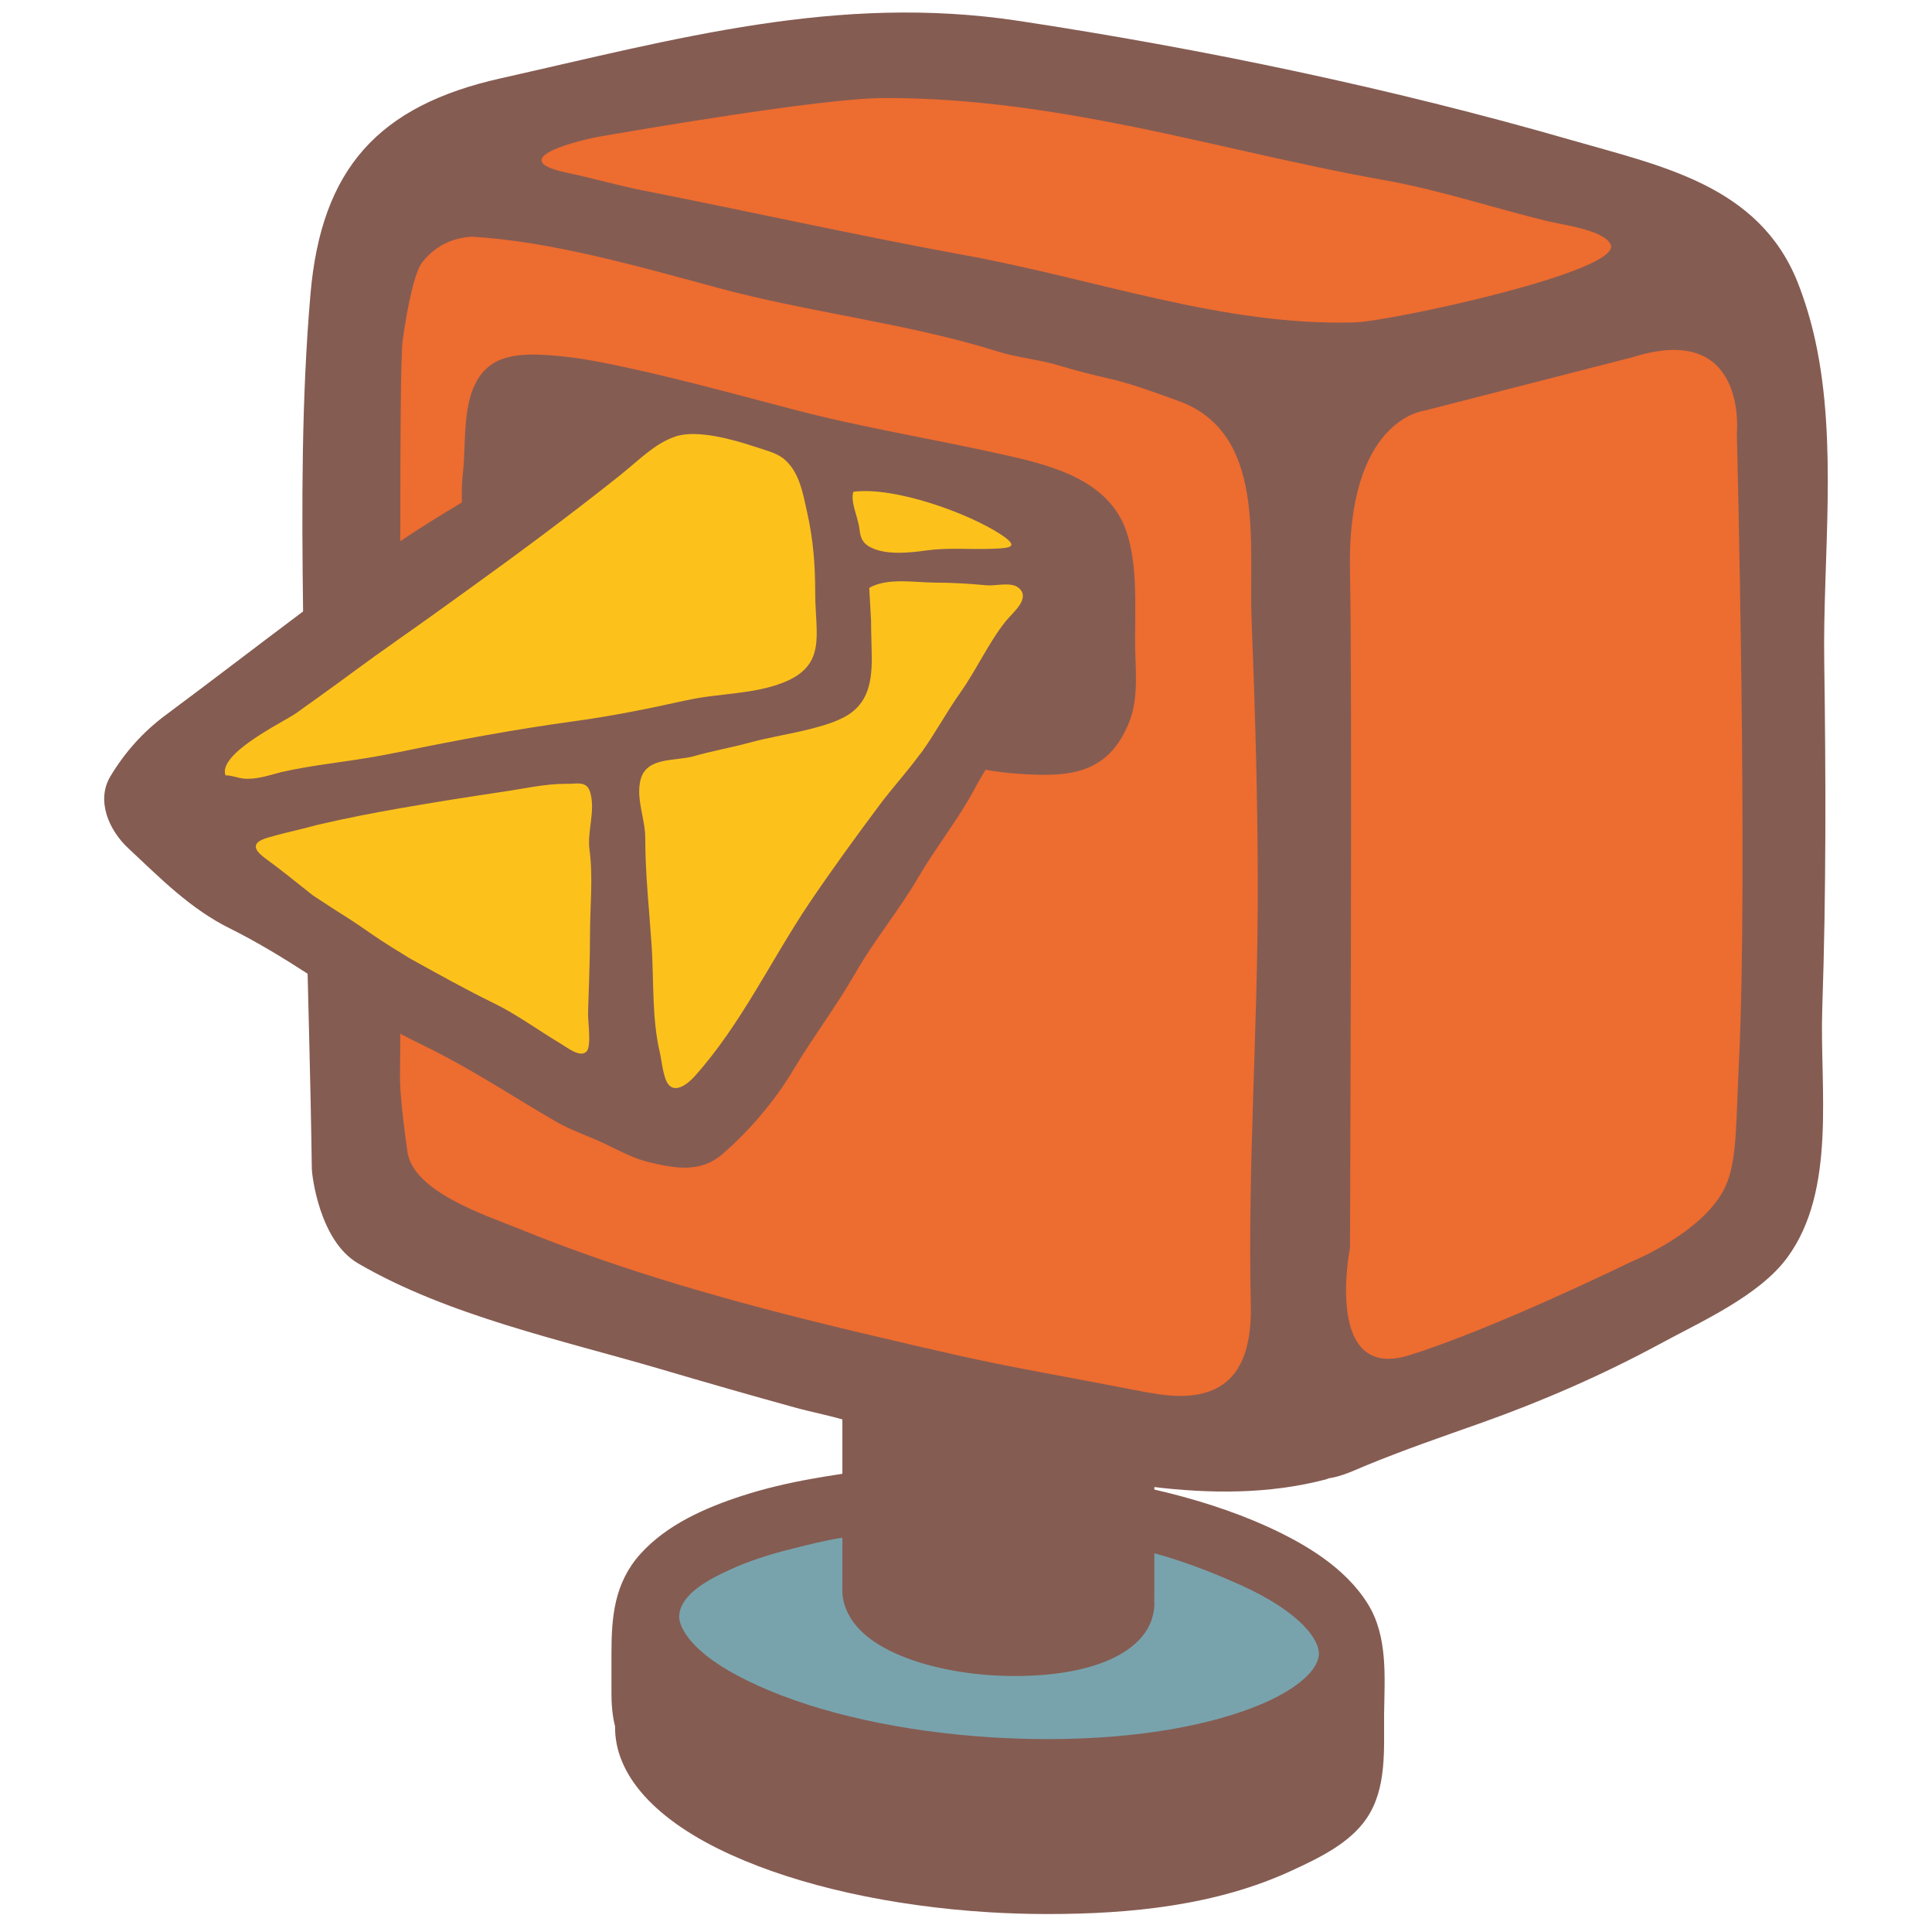 <?xml version="1.0" encoding="utf-8"?>
<!-- Generator: Adobe Illustrator 16.0.0, SVG Export Plug-In . SVG Version: 6.00 Build 0)  -->
<!DOCTYPE svg PUBLIC "-//W3C//DTD SVG 1.1//EN" "http://www.w3.org/Graphics/SVG/1.1/DTD/svg11.dtd">
<svg version="1.1" id="レイヤー_1" xmlns="http://www.w3.org/2000/svg" xmlns:xlink="http://www.w3.org/1999/xlink" x="0px"
	 y="0px" width="128px" height="128px" viewBox="0 0 128 128" enable-background="new 0 0 128 128" xml:space="preserve">
<g>
	<polygon fill="#ED6C30" points="86.6,26.5 114.69,19.03 112.91,15.47 63.84,3.03 31.84,9.78 31.84,12.27 	"/>
	<polygon fill="#ED6C30" points="86.6,26.5 112.56,19.39 117.89,24.72 116.83,79.48 86.6,95.12 	"/>
	<polygon fill="#ED6C30" points="26.5,12.98 87.67,27.21 85.89,94.05 30.42,84.45 23.3,78.77 	"/>
	<polygon fill="#FCC21B" points="45,26.85 10.5,52.1 12.64,57.43 45.7,75.21 70.96,39.65 70.96,34.32 	"/>
	<path fill="#855C52" d="M120.86,43.81c-0.1-6.78,0.9-14.4-0.59-21.23c-0.29-1.33-0.68-2.63-1.18-3.9
		c-2.58-6.42-9.03-7.68-15.02-9.41c-11.86-3.42-24.39-6.04-36.6-7.89C55.5-0.43,44.8,2.58,33.17,5.19
		C25.08,7,21.29,11.16,20.57,19.48c-0.6,6.93-0.58,13.99-0.49,21.03c-3.03,2.27-6.03,4.58-9.07,6.84c-1.52,1.12-2.74,2.49-3.7,4.09
		c-0.96,1.61-0.08,3.58,1.19,4.76c2.12,1.98,4.12,4.03,6.77,5.33c1.74,0.87,3.44,1.9,5.11,2.98c0.07,2.81,0.14,5.62,0.2,8.43
		c0.03,1.51,0.06,3.02,0.08,4.53c0.01,0.35,0.48,4.72,3.06,6.23c5.97,3.48,13.5,5.08,20.06,7.01c2.95,0.87,5.91,1.72,8.88,2.54
		c1.23,0.34,2.53,0.57,3.73,0.97c0.99,0.32,3,0.74,2.62,2.19c-0.22,0.83-1.18,0.85-1.9,1c-1.1,0.22-2.21,0.36-3.3,0.56
		c-1.58,0.28-3.13,0.64-4.64,1.13c-2.44,0.79-4.99,1.91-6.74,3.85c-1.73,1.93-1.92,4.16-1.92,6.6c0,0.89,0,1.78,0,2.67
		c0,0.7,0.06,1.45,0.24,2.16c-0.04,3.21,2.66,6.23,7.67,8.5c4.53,2.06,10.6,3.41,17.08,3.81c1.33,0.08,2.63,0.12,3.89,0.12
		c5.5,0,11.21-0.56,16.24-2.9c1.75-0.81,3.78-1.78,4.9-3.42c1.37-2,1.15-4.61,1.17-6.91c0.03-2.44,0.27-5.15-1.08-7.32
		c-1.5-2.41-4.15-3.98-6.68-5.13c-2.23-1.01-4.83-1.85-7.66-2.49V98.5c3.87,0.47,7.76,0.51,11.58-0.49l0.18-0.07
		c0.84-0.12,1.66-0.51,2.42-0.83c2.52-1.04,5.08-1.92,7.65-2.83c4.08-1.45,8.07-3.19,11.88-5.25c2.72-1.48,6.55-3.17,8.42-5.71
		c3.3-4.49,2.14-11.29,2.32-16.51C120.99,59.13,120.97,51.49,120.86,43.81z M16.1,51.58c-0.39-0.05-0.77-0.22-1.16-0.21
		c-0.52-1.42,3.68-3.46,4.59-4.06c0.22-0.14,0.42-0.3,0.63-0.45c0.32-0.23,0.64-0.46,0.97-0.69c1.68-1.2,3.32-2.45,5.02-3.63
		c0.13-0.09,0.26-0.19,0.39-0.28c1.52-1.06,3.02-2.15,4.52-3.23c3.39-2.44,6.74-4.93,10.02-7.54l0.18-0.15
		c1.1-0.88,2.13-1.96,3.49-2.42c1.41-0.48,3.82,0.2,5.18,0.65c0.62,0.21,1.44,0.4,1.95,0.79c1.08,0.85,1.31,2.31,1.59,3.56
		c0.41,1.81,0.54,3.51,0.54,5.39c0,2.67,0.8,4.76-2.11,5.91c-2.03,0.8-4.31,0.7-6.43,1.18c-0.02,0-0.04,0.01-0.07,0.01
		c-2.45,0.55-4.92,1.04-7.41,1.38c-3.85,0.53-7.65,1.23-11.46,2.02c-0.2,0.04-0.39,0.07-0.58,0.11c-1.59,0.33-3.2,0.53-4.8,0.77
		c-0.32,0.05-0.65,0.1-0.97,0.16c-0.53,0.09-1.05,0.19-1.57,0.31C17.81,51.37,16.96,51.67,16.1,51.58z M57.76,43.58
		c-0.01-0.82-0.05-1.63-0.05-2.45l-0.12-2.18c1.19-0.7,3.07-0.35,4.39-0.35c1.17,0,2.28,0.08,3.42,0.18
		c0.58,0.05,1.6-0.25,2.09,0.17c0.83,0.7-0.42,1.65-0.86,2.21c-1.16,1.46-1.94,3.23-3.03,4.76c-0.88,1.25-1.62,2.62-2.5,3.86
		c-0.06,0.08-0.12,0.16-0.19,0.24c-0.83,1.14-1.81,2.2-2.65,3.33c-1.58,2.12-3.14,4.26-4.62,6.45c-2.57,3.82-4.53,8.06-7.62,11.51
		c-0.48,0.54-1.29,1.12-1.74,0.53c-0.35-0.45-0.44-1.58-0.57-2.14c-0.52-2.2-0.39-4.67-0.53-6.94c-0.16-2.42-0.43-4.83-0.43-7.25
		c0-1.26-0.62-2.55-0.32-3.82c0.38-1.57,2.3-1.24,3.54-1.59c1.22-0.35,2.44-0.56,3.66-0.89c1.34-0.37,2.77-0.58,4.13-0.93
		c0.65-0.17,1.28-0.35,1.87-0.62C57.42,46.87,57.76,45.42,57.76,43.58z M56.54,32.58c2.76-0.35,7.62,1.42,9.77,2.83
		c1.28,0.85,0.64,0.91-0.67,0.95c-1.42,0.05-2.86-0.09-4.28,0.11c-1.08,0.15-2.55,0.31-3.58-0.16c-0.4-0.18-0.59-0.39-0.71-0.67
		c-0.07-0.19-0.11-0.4-0.14-0.67C56.85,34.32,56.32,33.2,56.54,32.58z M21.28,59.68c-0.24-0.16-0.5-0.31-0.73-0.5
		c-0.08-0.07-0.17-0.13-0.25-0.2c-0.9-0.72-1.79-1.43-2.72-2.11c-0.94-0.69-0.8-1.09,0.18-1.38c0.81-0.23,1.64-0.43,2.47-0.63
		c0.33-0.08,0.64-0.18,0.98-0.25c1.77-0.41,3.55-0.76,5.35-1.07c2.28-0.4,4.58-0.76,6.8-1.09c1.37-0.2,2.73-0.52,4.13-0.52l0.24,0
		c0.63-0.03,1.15-0.13,1.36,0.53c0.39,1.25-0.21,2.61-0.03,3.88c0.24,1.79,0.03,3.74,0.03,5.55c0,1.73-0.08,3.47-0.13,5.2
		c-0.02,0.5,0.23,2.18-0.08,2.55c-0.41,0.49-1.3-0.24-1.74-0.5c-1.46-0.87-2.91-1.94-4.43-2.68c-1.89-0.92-3.72-1.95-5.57-2.97
		c-0.2-0.12-0.38-0.24-0.58-0.36c-0.93-0.56-1.8-1.14-2.71-1.78C23.02,60.78,22.12,60.25,21.28,59.68z M82.87,86.52
		c0.04,2.06-0.35,3.57-1.15,4.55c-1.08,1.32-2.92,1.69-5.43,1.22c-0.08-0.01-0.15-0.01-0.23-0.03c-0.2-0.04-0.41-0.07-0.61-0.12
		c-0.28-0.05-0.57-0.1-0.85-0.16c-3.73-0.73-7.49-1.36-11.21-2.2c-1.87-0.42-3.73-0.85-5.61-1.3l-0.85-0.2
		c-0.28-0.07-0.57-0.13-0.84-0.2c-7.43-1.79-14.82-3.85-21.85-6.73c-1.96-0.8-6.84-2.37-7.24-5.01c-0.07-0.5-0.52-3.55-0.5-5.09
		c0.01-0.88,0.02-1.81,0.02-2.76c0.9,0.48,1.85,0.91,2.75,1.39c2.58,1.35,5.03,2.96,7.55,4.42c1.03,0.6,2.22,0.98,3.3,1.5
		c0.98,0.47,1.83,0.94,2.88,1.2c1.69,0.4,3.39,0.73,4.84-0.52c1.84-1.58,3.52-3.58,4.76-5.66c1.29-2.16,2.84-4.19,4.1-6.4
		c1.23-2.14,2.85-4.09,4.12-6.26c1.18-2.02,2.64-3.83,3.73-5.86c0.23-0.44,0.5-0.87,0.74-1.3c0.67,0.11,1.33,0.2,1.99,0.25
		c3.5,0.26,6.12,0.12,7.54-3.43c0.66-1.65,0.38-3.63,0.38-5.39c0-2.36,0.17-5-0.57-7.21c-1.14-3.38-4.87-4.36-7.94-5.05
		c-4.63-1.05-9.31-1.79-13.92-2.99c-4.31-1.12-8.79-2.38-13.16-3.22c-1.2-0.23-2.42-0.39-3.64-0.45c-1.26-0.07-2.6,0.02-3.52,0.72
		c-1.98,1.52-1.52,4.93-1.78,7.08c-0.08,0.65-0.08,1.32-0.07,1.98c-1.38,0.83-2.75,1.66-4.08,2.57c0-7.1,0.03-12.42,0.16-13.34
		c0.33-2.31,0.8-4.56,1.33-5.19c0.93-1.13,2.03-1.56,3.22-1.65c5.14,0.29,10.84,1.9,16.18,3.35c6.18,1.69,12.62,2.35,18.74,4.27
		c1.35,0.42,2.75,0.52,4.1,0.94c1.08,0.33,2.17,0.6,3.27,0.85c1.48,0.34,3.04,0.93,4.52,1.46c5.86,2.1,4.69,9.36,4.88,14.46
		c0.23,5.92,0.41,11.85,0.41,17.78C83.34,68.34,82.66,76.97,82.87,86.52z M63.89,16.9c-7.12-1.3-14.18-2.88-21.28-4.28
		c-1.68-0.33-3.34-0.82-5.02-1.17c-4.37-0.91,0.82-2.18,2.29-2.43c1.95-0.33,14.44-2.5,18.55-2.52c4.64-0.03,9.26,0.51,14.33,1.45
		c6.33,1.17,12.53,2.84,18.87,3.97c3.68,0.65,7.26,1.84,10.88,2.73c0.96,0.24,3.76,0.58,4.2,1.55c0.82,1.78-14.6,5.09-16.96,5.16
		C81.02,21.61,72.71,18.51,63.89,16.9z M115.21,70.37c-0.19,3.79-0.12,6.19-0.76,7.91c-1.2,3.25-6.39,5.32-6.39,5.32
		s-9.02,4.42-14.7,6.19c-5.69,1.78-3.92-7.11-3.92-7.11s0.16-38.04,0-44.8c-0.23-10.08,4.88-10.66,4.88-10.66l13.87-3.56
		c7.63-2.4,6.88,5.05,6.88,5.05S115.82,58.05,115.21,70.37z"/>
	<path fill="#855C52" d="M45,107.03v7.07c0,0,0.62,2.8,2.89,3.87c2.27,1.07,7.6,4.53,18.8,4.8c11.2,0.27,18.13-3.6,18.13-3.6
		s2.27-0.93,2.4-3.33c0.13-2.4,0.16-6.19,0.16-6.19L45,107.03z"/>
	<path fill="#78A3AD" d="M77.64,103.25c1.58,0.5,3.13,1.12,4.55,1.76c3.93,1.78,5.25,3.61,5.19,4.64c-0.02,0.19-0.08,0.38-0.18,0.58
		c-0.24,0.5-0.76,1.03-1.52,1.55c-0.59,0.4-1.33,0.8-2.22,1.17c-3.05,1.27-7.81,2.27-14.05,2.27c-1.18,0-2.39-0.04-3.63-0.11
		c-5.98-0.37-11.51-1.59-15.58-3.44c-0.46-0.21-0.88-0.42-1.27-0.62c-0.87-0.46-1.58-0.92-2.13-1.36c-0.74-0.59-1.22-1.15-1.49-1.63
		c-0.23-0.39-0.33-0.74-0.31-1.02c0.09-1.5,2.18-2.5,3.33-3.03c1.25-0.58,2.58-1,3.91-1.34c1.57-0.4,3.27-0.83,4.88-0.96
		c5.18-0.42,10.59-0.09,15.76,0.49C74.42,102.36,76.05,102.75,77.64,103.25z"/>
	<g>
		<path fill="#855C52" d="M74.33,105.74v-9.48l-16.39-3.57v12.54c-0.11,1.73,3.48,3.35,8.01,3.63c4.52,0.28,8.28-0.89,8.38-2.62
			c0.02-0.17-0.04-0.34-0.1-0.51L74.33,105.74z"/>
		<path fill="#855C52" d="M67.26,111.04c-0.47,0-0.95-0.01-1.44-0.04c-2.45-0.15-4.75-0.67-6.5-1.46c-3.21-1.45-3.58-3.4-3.51-4.43
			l0-12.41c0-0.65,0.29-1.26,0.8-1.66c0.5-0.4,1.15-0.55,1.79-0.43l16.4,3.57c0.98,0.21,1.68,1.08,1.68,2.09v9.48
			c0,0.06-0.01,0.13-0.01,0.19c0.01,0.16,0.02,0.33,0,0.52C76.28,109.26,72.76,111.04,67.26,111.04z M60.07,105.05
			c0.54,0.53,2.69,1.48,6.01,1.69c3.19,0.21,5.37-0.45,6.05-0.87c-0.08-0.35-0.06-0.68,0.07-1v-6.88l-12.13-2.64V105.05z"/>
	</g>
</g>
</svg>
